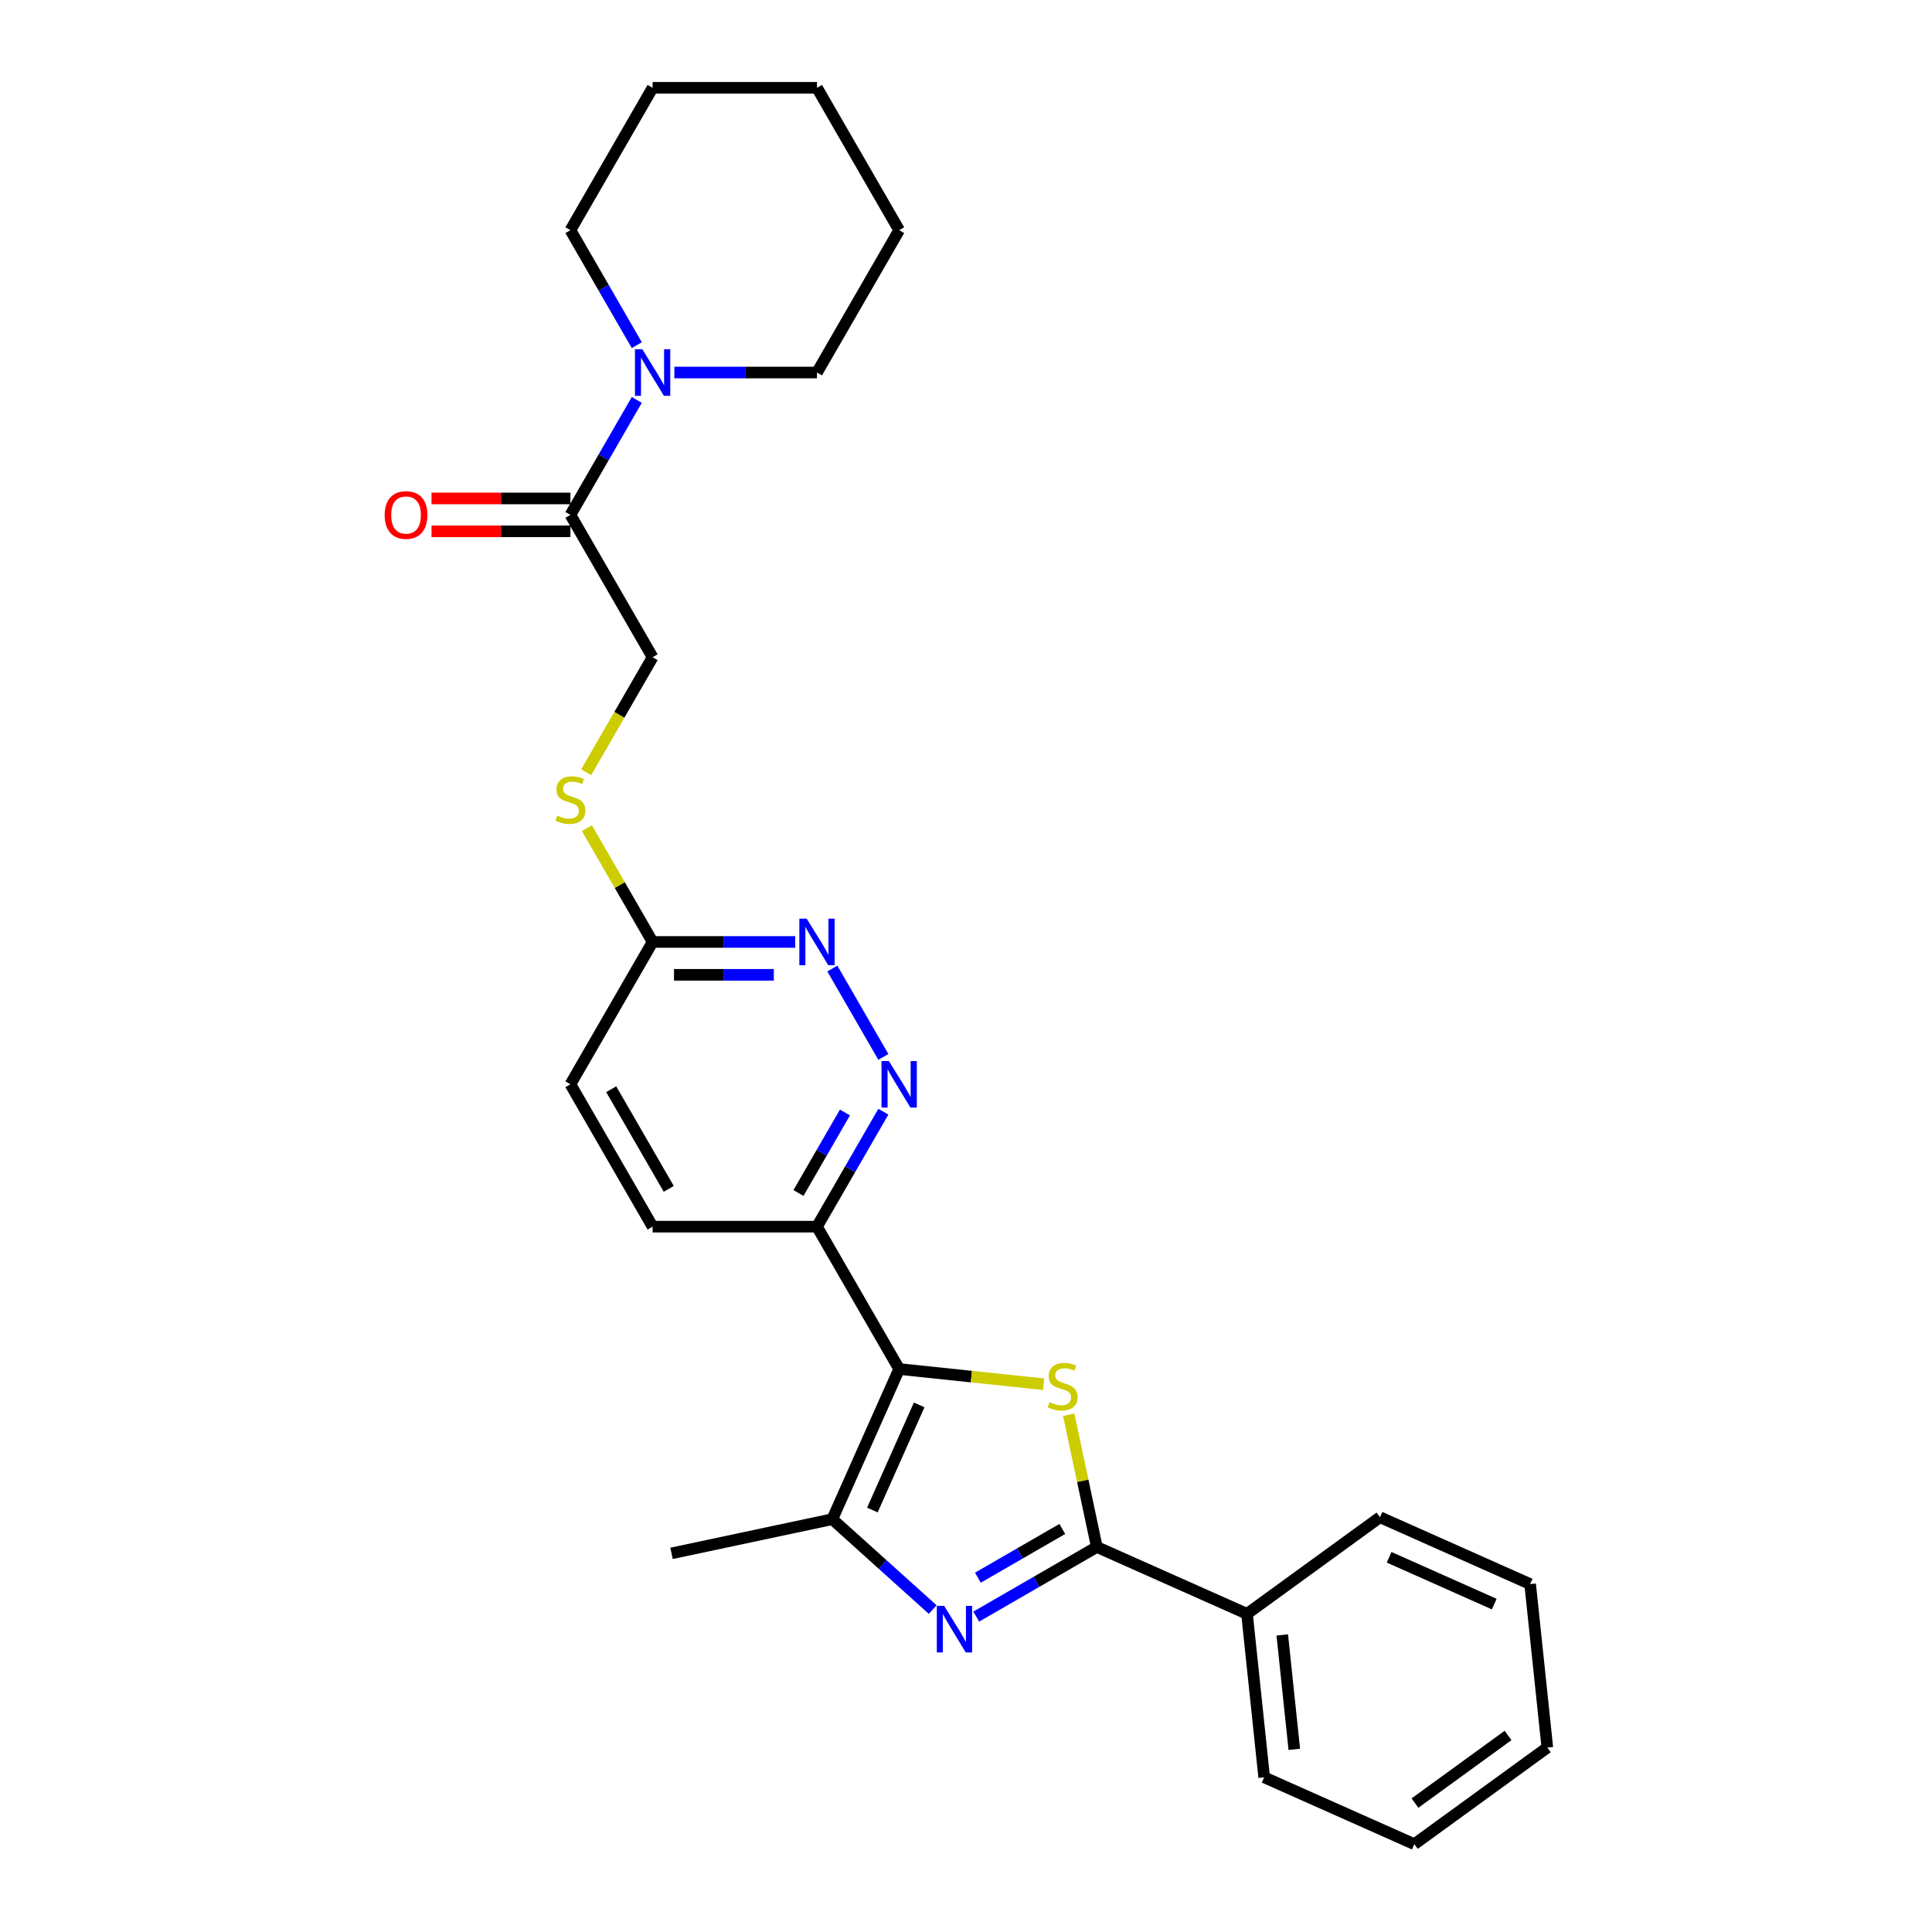 <?xml version='1.0' encoding='iso-8859-1'?>
<svg version='1.1' baseProfile='full'
              xmlns='http://www.w3.org/2000/svg'
                      xmlns:rdkit='http://www.rdkit.org/xml'
                      xmlns:xlink='http://www.w3.org/1999/xlink'
                  xml:space='preserve'
width='1000px' height='1000px' viewBox='0 0 1000 1000'>
<!-- END OF HEADER -->
<rect style='opacity:1.0;fill:#FFFFFF;stroke:none' width='1000' height='1000' x='0' y='0'> </rect>
<path class='bond-0' d='M 465.411,708.602 L 502.793,712.531' style='fill:none;fill-rule:evenodd;stroke:#000000;stroke-width:6px;stroke-linecap:butt;stroke-linejoin:miter;stroke-opacity:1' />
<path class='bond-0' d='M 502.793,712.531 L 540.175,716.46' style='fill:none;fill-rule:evenodd;stroke:#CCCC00;stroke-width:6px;stroke-linecap:butt;stroke-linejoin:miter;stroke-opacity:1' />
<path class='bond-3' d='M 465.411,708.602 L 430.805,786.328' style='fill:none;fill-rule:evenodd;stroke:#000000;stroke-width:6px;stroke-linecap:butt;stroke-linejoin:miter;stroke-opacity:1' />
<path class='bond-3' d='M 475.766,727.182 L 451.541,781.59' style='fill:none;fill-rule:evenodd;stroke:#000000;stroke-width:6px;stroke-linecap:butt;stroke-linejoin:miter;stroke-opacity:1' />
<path class='bond-4' d='M 465.411,708.602 L 422.87,634.919' style='fill:none;fill-rule:evenodd;stroke:#000000;stroke-width:6px;stroke-linecap:butt;stroke-linejoin:miter;stroke-opacity:1' />
<path class='bond-2' d='M 553.17,732.283 L 560.443,766.5' style='fill:none;fill-rule:evenodd;stroke:#CCCC00;stroke-width:6px;stroke-linecap:butt;stroke-linejoin:miter;stroke-opacity:1' />
<path class='bond-2' d='M 560.443,766.5 L 567.717,800.718' style='fill:none;fill-rule:evenodd;stroke:#000000;stroke-width:6px;stroke-linecap:butt;stroke-linejoin:miter;stroke-opacity:1' />
<path class='bond-1' d='M 482.769,833.116 L 456.787,809.722' style='fill:none;fill-rule:evenodd;stroke:#0000FF;stroke-width:6px;stroke-linecap:butt;stroke-linejoin:miter;stroke-opacity:1' />
<path class='bond-1' d='M 456.787,809.722 L 430.805,786.328' style='fill:none;fill-rule:evenodd;stroke:#000000;stroke-width:6px;stroke-linecap:butt;stroke-linejoin:miter;stroke-opacity:1' />
<path class='bond-27' d='M 505.298,836.755 L 536.507,818.736' style='fill:none;fill-rule:evenodd;stroke:#0000FF;stroke-width:6px;stroke-linecap:butt;stroke-linejoin:miter;stroke-opacity:1' />
<path class='bond-27' d='M 536.507,818.736 L 567.717,800.718' style='fill:none;fill-rule:evenodd;stroke:#000000;stroke-width:6px;stroke-linecap:butt;stroke-linejoin:miter;stroke-opacity:1' />
<path class='bond-27' d='M 506.153,816.613 L 527.999,804' style='fill:none;fill-rule:evenodd;stroke:#0000FF;stroke-width:6px;stroke-linecap:butt;stroke-linejoin:miter;stroke-opacity:1' />
<path class='bond-27' d='M 527.999,804 L 549.846,791.387' style='fill:none;fill-rule:evenodd;stroke:#000000;stroke-width:6px;stroke-linecap:butt;stroke-linejoin:miter;stroke-opacity:1' />
<path class='bond-10' d='M 567.717,800.718 L 645.443,835.324' style='fill:none;fill-rule:evenodd;stroke:#000000;stroke-width:6px;stroke-linecap:butt;stroke-linejoin:miter;stroke-opacity:1' />
<path class='bond-16' d='M 430.805,786.328 L 347.583,804.017' style='fill:none;fill-rule:evenodd;stroke:#000000;stroke-width:6px;stroke-linecap:butt;stroke-linejoin:miter;stroke-opacity:1' />
<path class='bond-5' d='M 422.87,634.919 L 440.049,605.165' style='fill:none;fill-rule:evenodd;stroke:#000000;stroke-width:6px;stroke-linecap:butt;stroke-linejoin:miter;stroke-opacity:1' />
<path class='bond-5' d='M 440.049,605.165 L 457.228,575.41' style='fill:none;fill-rule:evenodd;stroke:#0000FF;stroke-width:6px;stroke-linecap:butt;stroke-linejoin:miter;stroke-opacity:1' />
<path class='bond-5' d='M 413.287,617.484 L 425.312,596.656' style='fill:none;fill-rule:evenodd;stroke:#000000;stroke-width:6px;stroke-linecap:butt;stroke-linejoin:miter;stroke-opacity:1' />
<path class='bond-5' d='M 425.312,596.656 L 437.337,575.828' style='fill:none;fill-rule:evenodd;stroke:#0000FF;stroke-width:6px;stroke-linecap:butt;stroke-linejoin:miter;stroke-opacity:1' />
<path class='bond-14' d='M 422.87,634.919 L 337.789,634.919' style='fill:none;fill-rule:evenodd;stroke:#000000;stroke-width:6px;stroke-linecap:butt;stroke-linejoin:miter;stroke-opacity:1' />
<path class='bond-8' d='M 457.228,547.061 L 430.818,501.318' style='fill:none;fill-rule:evenodd;stroke:#0000FF;stroke-width:6px;stroke-linecap:butt;stroke-linejoin:miter;stroke-opacity:1' />
<path class='bond-6' d='M 329.605,206.995 L 312.426,236.749' style='fill:none;fill-rule:evenodd;stroke:#0000FF;stroke-width:6px;stroke-linecap:butt;stroke-linejoin:miter;stroke-opacity:1' />
<path class='bond-6' d='M 312.426,236.749 L 295.248,266.504' style='fill:none;fill-rule:evenodd;stroke:#000000;stroke-width:6px;stroke-linecap:butt;stroke-linejoin:miter;stroke-opacity:1' />
<path class='bond-17' d='M 349.053,192.821 L 385.962,192.821' style='fill:none;fill-rule:evenodd;stroke:#0000FF;stroke-width:6px;stroke-linecap:butt;stroke-linejoin:miter;stroke-opacity:1' />
<path class='bond-17' d='M 385.962,192.821 L 422.87,192.821' style='fill:none;fill-rule:evenodd;stroke:#000000;stroke-width:6px;stroke-linecap:butt;stroke-linejoin:miter;stroke-opacity:1' />
<path class='bond-18' d='M 329.605,178.646 L 312.426,148.892' style='fill:none;fill-rule:evenodd;stroke:#0000FF;stroke-width:6px;stroke-linecap:butt;stroke-linejoin:miter;stroke-opacity:1' />
<path class='bond-18' d='M 312.426,148.892 L 295.248,119.138' style='fill:none;fill-rule:evenodd;stroke:#000000;stroke-width:6px;stroke-linecap:butt;stroke-linejoin:miter;stroke-opacity:1' />
<path class='bond-7' d='M 295.248,266.504 L 337.789,340.187' style='fill:none;fill-rule:evenodd;stroke:#000000;stroke-width:6px;stroke-linecap:butt;stroke-linejoin:miter;stroke-opacity:1' />
<path class='bond-13' d='M 295.248,257.995 L 259.301,257.995' style='fill:none;fill-rule:evenodd;stroke:#000000;stroke-width:6px;stroke-linecap:butt;stroke-linejoin:miter;stroke-opacity:1' />
<path class='bond-13' d='M 259.301,257.995 L 223.353,257.995' style='fill:none;fill-rule:evenodd;stroke:#FF0000;stroke-width:6px;stroke-linecap:butt;stroke-linejoin:miter;stroke-opacity:1' />
<path class='bond-13' d='M 295.248,275.012 L 259.301,275.012' style='fill:none;fill-rule:evenodd;stroke:#000000;stroke-width:6px;stroke-linecap:butt;stroke-linejoin:miter;stroke-opacity:1' />
<path class='bond-13' d='M 259.301,275.012 L 223.353,275.012' style='fill:none;fill-rule:evenodd;stroke:#FF0000;stroke-width:6px;stroke-linecap:butt;stroke-linejoin:miter;stroke-opacity:1' />
<path class='bond-28' d='M 411.606,487.553 L 374.697,487.553' style='fill:none;fill-rule:evenodd;stroke:#0000FF;stroke-width:6px;stroke-linecap:butt;stroke-linejoin:miter;stroke-opacity:1' />
<path class='bond-28' d='M 374.697,487.553 L 337.789,487.553' style='fill:none;fill-rule:evenodd;stroke:#000000;stroke-width:6px;stroke-linecap:butt;stroke-linejoin:miter;stroke-opacity:1' />
<path class='bond-28' d='M 400.533,504.569 L 374.697,504.569' style='fill:none;fill-rule:evenodd;stroke:#0000FF;stroke-width:6px;stroke-linecap:butt;stroke-linejoin:miter;stroke-opacity:1' />
<path class='bond-28' d='M 374.697,504.569 L 348.861,504.569' style='fill:none;fill-rule:evenodd;stroke:#000000;stroke-width:6px;stroke-linecap:butt;stroke-linejoin:miter;stroke-opacity:1' />
<path class='bond-9' d='M 337.789,487.553 L 295.248,561.236' style='fill:none;fill-rule:evenodd;stroke:#000000;stroke-width:6px;stroke-linecap:butt;stroke-linejoin:miter;stroke-opacity:1' />
<path class='bond-11' d='M 337.789,487.553 L 320.787,458.105' style='fill:none;fill-rule:evenodd;stroke:#000000;stroke-width:6px;stroke-linecap:butt;stroke-linejoin:miter;stroke-opacity:1' />
<path class='bond-11' d='M 320.787,458.105 L 303.785,428.657' style='fill:none;fill-rule:evenodd;stroke:#CCCC00;stroke-width:6px;stroke-linecap:butt;stroke-linejoin:miter;stroke-opacity:1' />
<path class='bond-19' d='M 645.443,835.324 L 654.336,919.94' style='fill:none;fill-rule:evenodd;stroke:#000000;stroke-width:6px;stroke-linecap:butt;stroke-linejoin:miter;stroke-opacity:1' />
<path class='bond-19' d='M 663.7,846.237 L 669.925,905.468' style='fill:none;fill-rule:evenodd;stroke:#000000;stroke-width:6px;stroke-linecap:butt;stroke-linejoin:miter;stroke-opacity:1' />
<path class='bond-20' d='M 645.443,835.324 L 714.275,785.314' style='fill:none;fill-rule:evenodd;stroke:#000000;stroke-width:6px;stroke-linecap:butt;stroke-linejoin:miter;stroke-opacity:1' />
<path class='bond-12' d='M 303.412,399.729 L 320.6,369.958' style='fill:none;fill-rule:evenodd;stroke:#CCCC00;stroke-width:6px;stroke-linecap:butt;stroke-linejoin:miter;stroke-opacity:1' />
<path class='bond-12' d='M 320.6,369.958 L 337.789,340.187' style='fill:none;fill-rule:evenodd;stroke:#000000;stroke-width:6px;stroke-linecap:butt;stroke-linejoin:miter;stroke-opacity:1' />
<path class='bond-15' d='M 337.789,634.919 L 295.248,561.236' style='fill:none;fill-rule:evenodd;stroke:#000000;stroke-width:6px;stroke-linecap:butt;stroke-linejoin:miter;stroke-opacity:1' />
<path class='bond-15' d='M 346.144,615.358 L 316.365,563.78' style='fill:none;fill-rule:evenodd;stroke:#000000;stroke-width:6px;stroke-linecap:butt;stroke-linejoin:miter;stroke-opacity:1' />
<path class='bond-22' d='M 422.87,192.821 L 465.411,119.138' style='fill:none;fill-rule:evenodd;stroke:#000000;stroke-width:6px;stroke-linecap:butt;stroke-linejoin:miter;stroke-opacity:1' />
<path class='bond-21' d='M 295.248,119.138 L 337.789,45.455' style='fill:none;fill-rule:evenodd;stroke:#000000;stroke-width:6px;stroke-linecap:butt;stroke-linejoin:miter;stroke-opacity:1' />
<path class='bond-24' d='M 654.336,919.94 L 732.062,954.545' style='fill:none;fill-rule:evenodd;stroke:#000000;stroke-width:6px;stroke-linecap:butt;stroke-linejoin:miter;stroke-opacity:1' />
<path class='bond-23' d='M 714.275,785.314 L 792.001,819.92' style='fill:none;fill-rule:evenodd;stroke:#000000;stroke-width:6px;stroke-linecap:butt;stroke-linejoin:miter;stroke-opacity:1' />
<path class='bond-23' d='M 719.013,806.05 L 773.421,830.274' style='fill:none;fill-rule:evenodd;stroke:#000000;stroke-width:6px;stroke-linecap:butt;stroke-linejoin:miter;stroke-opacity:1' />
<path class='bond-25' d='M 337.789,45.455 L 422.87,45.455' style='fill:none;fill-rule:evenodd;stroke:#000000;stroke-width:6px;stroke-linecap:butt;stroke-linejoin:miter;stroke-opacity:1' />
<path class='bond-30' d='M 465.411,119.138 L 422.87,45.455' style='fill:none;fill-rule:evenodd;stroke:#000000;stroke-width:6px;stroke-linecap:butt;stroke-linejoin:miter;stroke-opacity:1' />
<path class='bond-26' d='M 792.001,819.92 L 800.895,904.536' style='fill:none;fill-rule:evenodd;stroke:#000000;stroke-width:6px;stroke-linecap:butt;stroke-linejoin:miter;stroke-opacity:1' />
<path class='bond-29' d='M 732.062,954.545 L 800.895,904.536' style='fill:none;fill-rule:evenodd;stroke:#000000;stroke-width:6px;stroke-linecap:butt;stroke-linejoin:miter;stroke-opacity:1' />
<path class='bond-29' d='M 732.385,933.277 L 780.568,898.271' style='fill:none;fill-rule:evenodd;stroke:#000000;stroke-width:6px;stroke-linecap:butt;stroke-linejoin:miter;stroke-opacity:1' />
<path  class='atom-1' d='M 543.22 725.765
Q 543.493 725.867, 544.616 726.344
Q 545.739 726.82, 546.964 727.127
Q 548.223 727.399, 549.448 727.399
Q 551.729 727.399, 553.056 726.31
Q 554.383 725.187, 554.383 723.247
Q 554.383 721.92, 553.703 721.103
Q 553.056 720.286, 552.035 719.844
Q 551.014 719.401, 549.312 718.891
Q 547.168 718.244, 545.875 717.631
Q 544.616 717.019, 543.697 715.726
Q 542.812 714.432, 542.812 712.254
Q 542.812 709.225, 544.854 707.354
Q 546.93 705.482, 551.014 705.482
Q 553.805 705.482, 556.97 706.809
L 556.187 709.43
Q 553.294 708.238, 551.116 708.238
Q 548.768 708.238, 547.475 709.225
Q 546.181 710.178, 546.215 711.846
Q 546.215 713.139, 546.862 713.922
Q 547.543 714.705, 548.496 715.147
Q 549.482 715.589, 551.116 716.1
Q 553.294 716.781, 554.587 717.461
Q 555.881 718.142, 556.8 719.537
Q 557.752 720.899, 557.752 723.247
Q 557.752 726.582, 555.506 728.386
Q 553.294 730.155, 549.585 730.155
Q 547.441 730.155, 545.807 729.679
Q 544.207 729.237, 542.302 728.454
L 543.22 725.765
' fill='#CCCC00'/>
<path  class='atom-2' d='M 488.707 831.211
L 496.603 843.974
Q 497.386 845.233, 498.645 847.513
Q 499.904 849.793, 499.972 849.929
L 499.972 831.211
L 503.171 831.211
L 503.171 855.306
L 499.87 855.306
L 491.396 841.353
Q 490.409 839.719, 489.354 837.848
Q 488.333 835.976, 488.027 835.397
L 488.027 855.306
L 484.896 855.306
L 484.896 831.211
L 488.707 831.211
' fill='#0000FF'/>
<path  class='atom-6' d='M 460.085 549.188
L 467.981 561.95
Q 468.763 563.21, 470.023 565.49
Q 471.282 567.77, 471.35 567.906
L 471.35 549.188
L 474.549 549.188
L 474.549 573.283
L 471.248 573.283
L 462.774 559.33
Q 461.787 557.696, 460.732 555.825
Q 459.711 553.953, 459.404 553.374
L 459.404 573.283
L 456.273 573.283
L 456.273 549.188
L 460.085 549.188
' fill='#0000FF'/>
<path  class='atom-7' d='M 332.462 180.773
L 340.358 193.535
Q 341.141 194.795, 342.4 197.075
Q 343.659 199.355, 343.727 199.491
L 343.727 180.773
L 346.926 180.773
L 346.926 204.868
L 343.625 204.868
L 335.151 190.915
Q 334.164 189.281, 333.109 187.409
Q 332.088 185.538, 331.782 184.959
L 331.782 204.868
L 328.651 204.868
L 328.651 180.773
L 332.462 180.773
' fill='#0000FF'/>
<path  class='atom-9' d='M 417.544 475.505
L 425.44 488.267
Q 426.223 489.527, 427.482 491.807
Q 428.741 494.087, 428.809 494.223
L 428.809 475.505
L 432.008 475.505
L 432.008 499.6
L 428.707 499.6
L 420.233 485.647
Q 419.246 484.013, 418.191 482.142
Q 417.17 480.27, 416.864 479.691
L 416.864 499.6
L 413.733 499.6
L 413.733 475.505
L 417.544 475.505
' fill='#0000FF'/>
<path  class='atom-12' d='M 288.441 422.14
Q 288.713 422.242, 289.836 422.718
Q 290.959 423.195, 292.185 423.501
Q 293.444 423.773, 294.669 423.773
Q 296.949 423.773, 298.276 422.684
Q 299.604 421.561, 299.604 419.621
Q 299.604 418.294, 298.923 417.477
Q 298.276 416.66, 297.256 416.218
Q 296.235 415.776, 294.533 415.265
Q 292.389 414.618, 291.096 414.006
Q 289.836 413.393, 288.917 412.1
Q 288.033 410.807, 288.033 408.629
Q 288.033 405.6, 290.075 403.728
Q 292.151 401.856, 296.235 401.856
Q 299.025 401.856, 302.19 403.183
L 301.408 405.804
Q 298.515 404.613, 296.337 404.613
Q 293.988 404.613, 292.695 405.6
Q 291.402 406.553, 291.436 408.22
Q 291.436 409.514, 292.083 410.296
Q 292.763 411.079, 293.716 411.521
Q 294.703 411.964, 296.337 412.474
Q 298.515 413.155, 299.808 413.836
Q 301.101 414.516, 302.02 415.912
Q 302.973 417.273, 302.973 419.621
Q 302.973 422.956, 300.727 424.76
Q 298.515 426.53, 294.805 426.53
Q 292.661 426.53, 291.028 426.053
Q 289.428 425.611, 287.522 424.828
L 288.441 422.14
' fill='#CCCC00'/>
<path  class='atom-14' d='M 199.105 266.572
Q 199.105 260.786, 201.964 257.553
Q 204.823 254.32, 210.166 254.32
Q 215.509 254.32, 218.368 257.553
Q 221.226 260.786, 221.226 266.572
Q 221.226 272.425, 218.334 275.761
Q 215.441 279.062, 210.166 279.062
Q 204.857 279.062, 201.964 275.761
Q 199.105 272.459, 199.105 266.572
M 210.166 276.339
Q 213.841 276.339, 215.815 273.889
Q 217.823 271.404, 217.823 266.572
Q 217.823 261.841, 215.815 259.459
Q 213.841 257.043, 210.166 257.043
Q 206.49 257.043, 204.482 259.425
Q 202.508 261.807, 202.508 266.572
Q 202.508 271.438, 204.482 273.889
Q 206.49 276.339, 210.166 276.339
' fill='#FF0000'/>
</svg>
